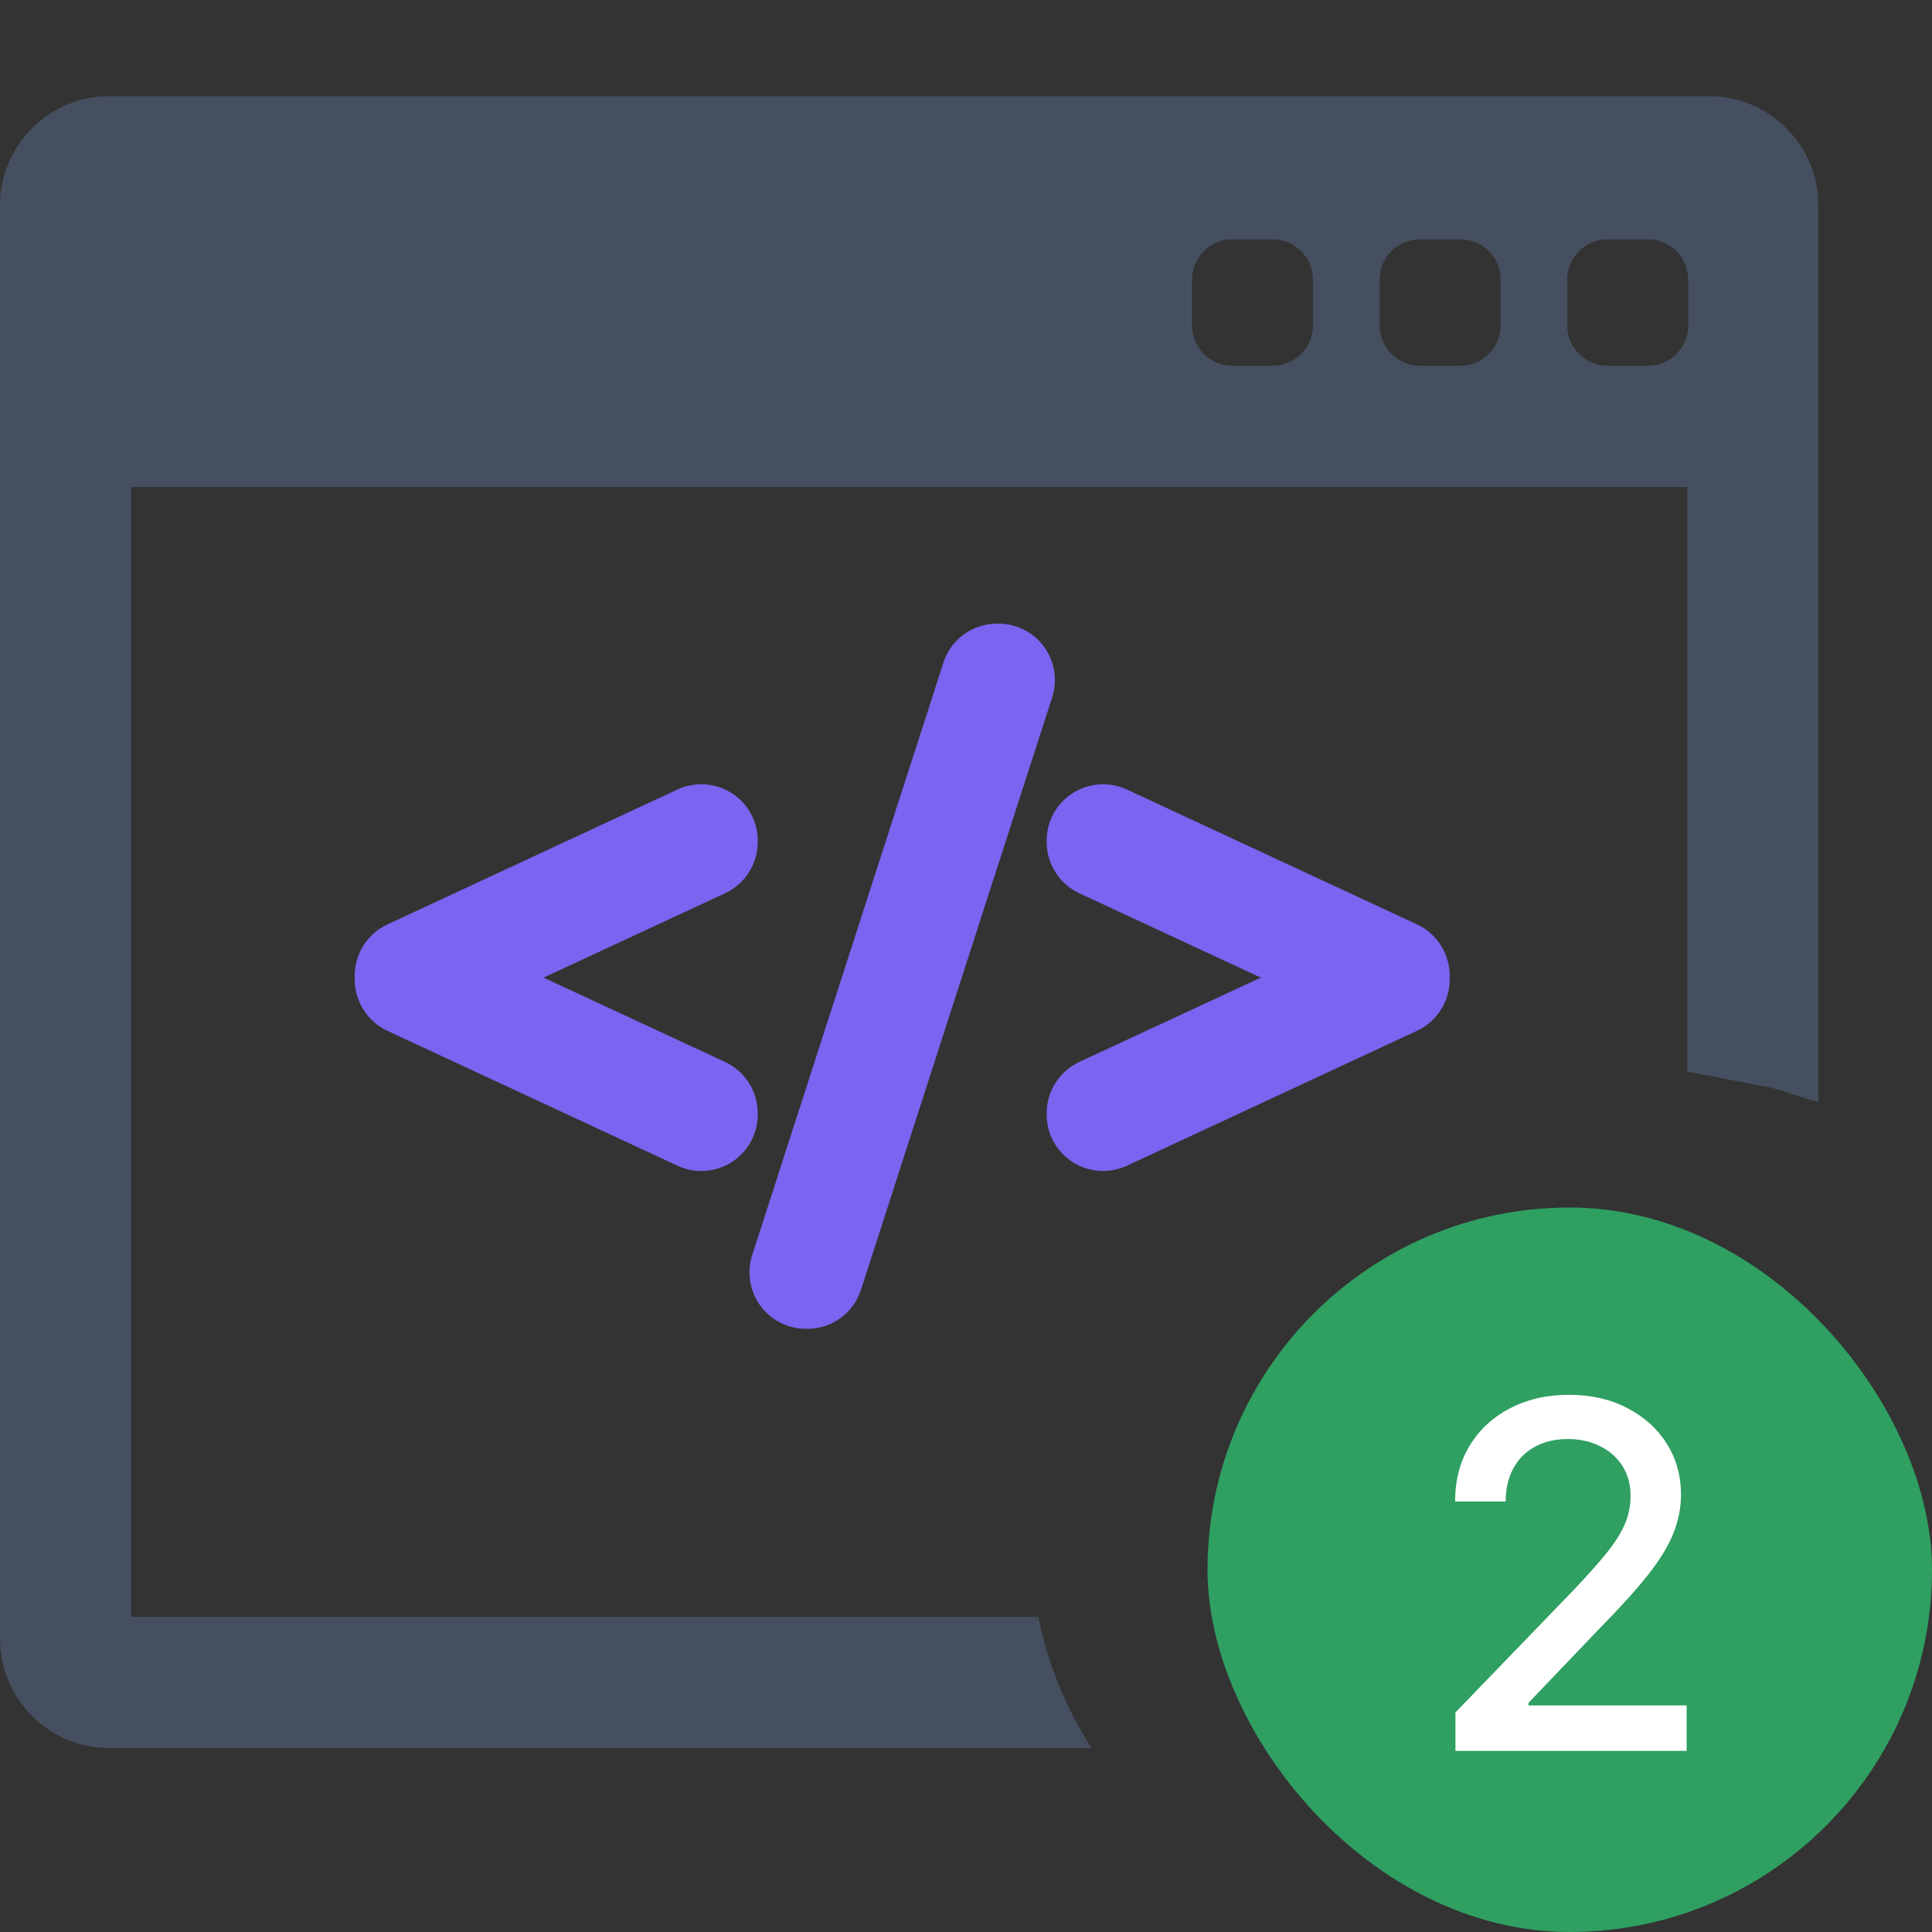 <svg width="64" height="64" viewBox="0 0 64 64" fill="none" xmlns="http://www.w3.org/2000/svg"><rect x="0" y="0" width="64" height="64" fill="#333333" stroke="none"/><path d="M4.344 53.562V16.131H55.891L55.891 35.501C57.5 35.792 55.891 35.501 58.5 36.001C58.712 36.001 60.027 36.478 60.235 36.501L60.235 6.806C60.235 4.81 58.611 3.186 56.616 3.186H3.62C1.623 3.186 0 4.81 0 6.806V54.286C0 56.282 1.623 57.906 3.62 57.906H36.153C35.32 56.598 34.713 55.132 34.396 53.562H4.344ZM51.916 9.264C51.916 8.526 52.514 7.928 53.252 7.928H54.589C55.327 7.928 55.925 8.526 55.925 9.264V10.779C55.925 11.517 55.327 12.116 54.589 12.116H53.252C52.514 12.116 51.916 11.517 51.916 10.779V9.264ZM45.701 9.264C45.701 8.526 46.3 7.928 47.038 7.928H48.374C49.113 7.928 49.711 8.526 49.711 9.264V10.779C49.711 11.517 49.112 12.116 48.374 12.116H47.038C46.3 12.116 45.701 11.517 45.701 10.779V9.264ZM39.486 9.264C39.486 8.526 40.084 7.928 40.823 7.928H42.159C42.897 7.928 43.495 8.526 43.495 9.264V10.779C43.495 11.517 42.897 12.116 42.159 12.116H40.823C40.084 12.116 39.486 11.517 39.486 10.779V9.264Z" fill="#454F60"/><path d="M25.101 36.873C25.101 36.149 24.677 35.484 24.019 35.179L18.006 32.385L24.02 29.59C24.677 29.285 25.101 28.62 25.101 27.896V27.847C25.101 27.206 24.778 26.617 24.238 26.273C23.939 26.081 23.59 25.98 23.231 25.98C22.96 25.98 22.688 26.04 22.444 26.153L12.831 30.624C12.174 30.929 11.75 31.594 11.75 32.318V32.452C11.75 33.175 12.174 33.839 12.831 34.146L22.445 38.617C22.694 38.732 22.959 38.791 23.232 38.791C23.588 38.791 23.936 38.689 24.238 38.497C24.778 38.152 25.101 37.563 25.101 36.922L25.101 36.873Z" fill="#7B64F0"/><path d="M34.587 21.425C34.236 20.945 33.672 20.659 33.078 20.659H33.03C32.214 20.659 31.498 21.181 31.25 21.957L24.916 41.582C24.735 42.149 24.837 42.773 25.187 43.253C25.538 43.733 26.102 44.019 26.696 44.019H26.744C27.56 44.019 28.275 43.497 28.523 42.721L34.856 23.097C35.038 22.531 34.937 21.906 34.587 21.425Z" fill="#7B64F0"/><path d="M46.942 30.623L37.328 26.153C37.085 26.04 36.814 25.98 36.543 25.98C36.183 25.98 35.835 26.081 35.536 26.272C34.995 26.617 34.672 27.206 34.672 27.847V27.896C34.672 28.619 35.096 29.285 35.754 29.591L41.767 32.385L35.753 35.178C35.096 35.484 34.672 36.149 34.672 36.873V36.922C34.672 37.563 34.995 38.151 35.536 38.497C35.837 38.689 36.184 38.79 36.541 38.79C36.814 38.79 37.078 38.732 37.329 38.617L46.943 34.145C47.599 33.839 48.023 33.175 48.023 32.452V32.318C48.023 31.594 47.599 30.929 46.942 30.623Z" fill="#7B64F0"/><rect x="40" y="40" width="24" height="24" rx="12" fill="#2F9F62"/><path d="M48.213 58V56.727L52.151 52.648C52.571 52.205 52.918 51.816 53.19 51.483C53.467 51.146 53.673 50.826 53.81 50.523C53.946 50.22 54.014 49.898 54.014 49.557C54.014 49.17 53.923 48.837 53.742 48.557C53.56 48.273 53.312 48.055 52.997 47.903C52.683 47.748 52.329 47.67 51.935 47.67C51.518 47.67 51.154 47.756 50.844 47.926C50.533 48.097 50.294 48.337 50.128 48.648C49.961 48.958 49.878 49.322 49.878 49.739H48.202C48.202 49.03 48.365 48.411 48.69 47.881C49.016 47.35 49.463 46.939 50.031 46.648C50.599 46.352 51.245 46.205 51.969 46.205C52.7 46.205 53.344 46.35 53.901 46.642C54.461 46.93 54.899 47.324 55.213 47.824C55.528 48.32 55.685 48.881 55.685 49.506C55.685 49.938 55.603 50.36 55.44 50.773C55.281 51.186 55.003 51.646 54.605 52.153C54.207 52.657 53.654 53.269 52.946 53.989L50.633 56.409V56.494H55.872V58H48.213Z" fill="white"/></svg>